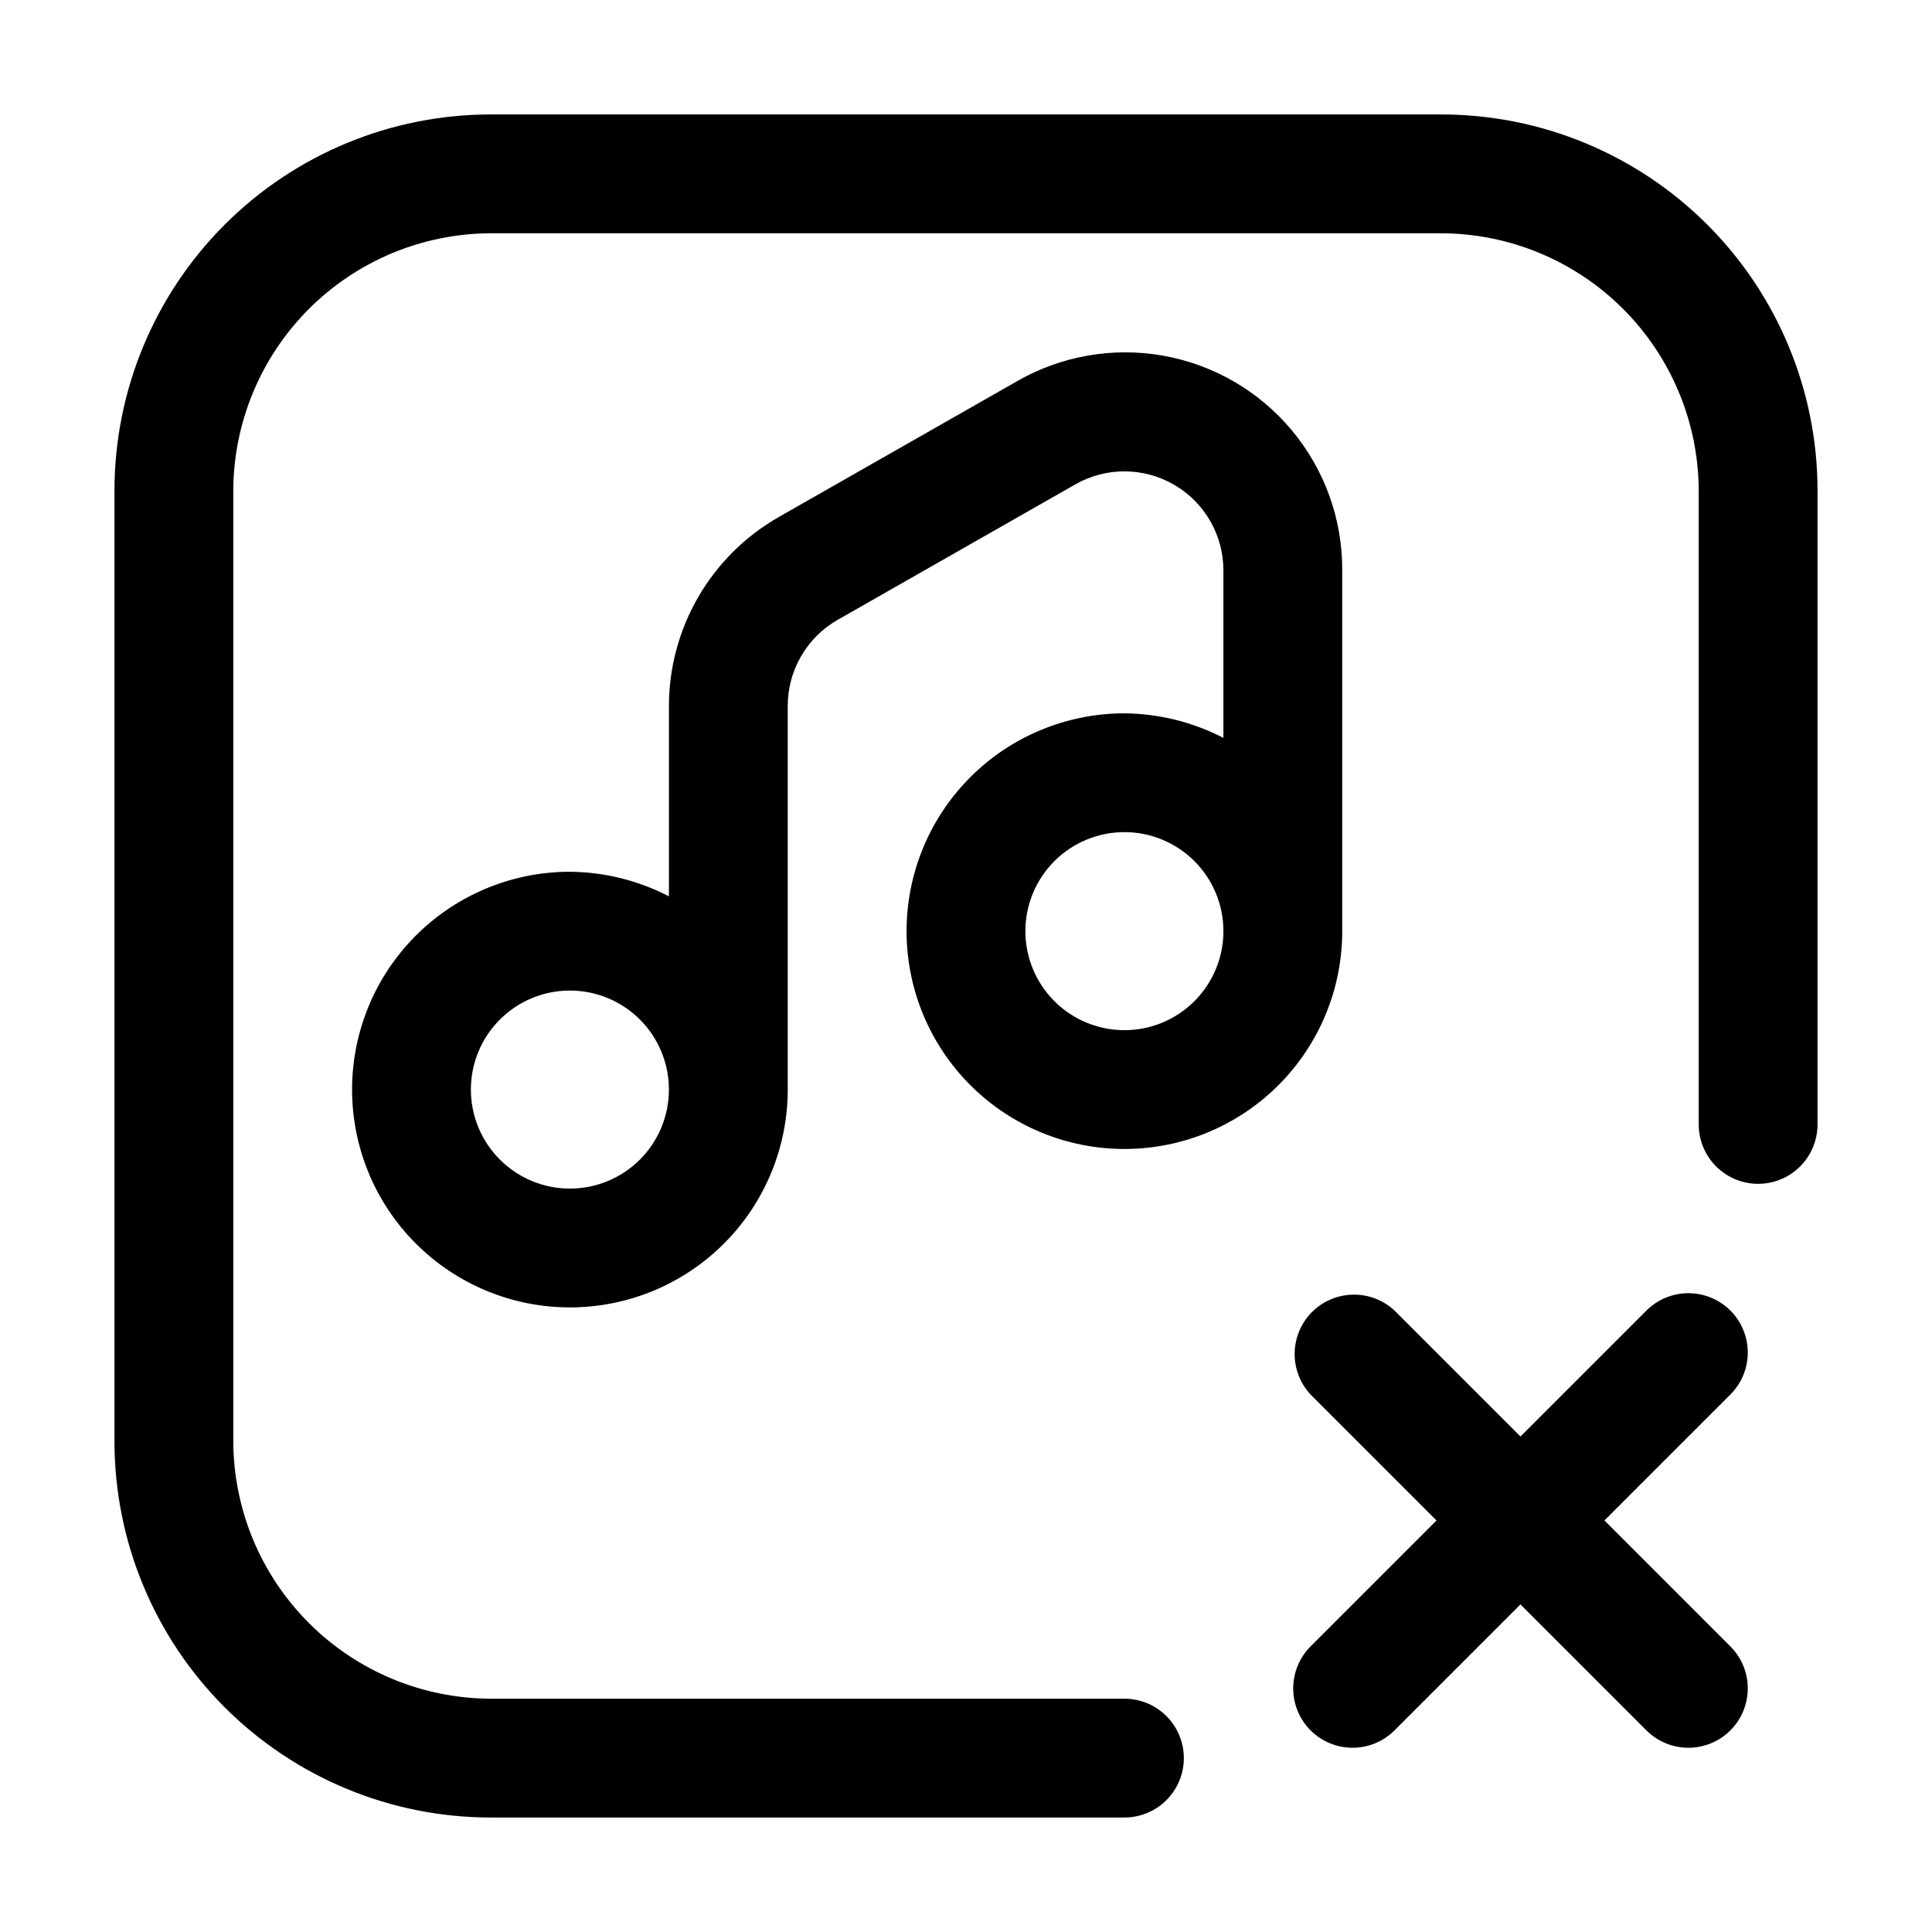 <?xml version="1.0" encoding="UTF-8"?>
<!-- Uploaded to: SVG Repo, www.svgrepo.com, Generator: SVG Repo Mixer Tools -->
<svg fill="#000000" width="800px" height="800px" version="1.1" viewBox="144 144 512 512" xmlns="http://www.w3.org/2000/svg">
 <g>
  <path d="m441.98 333.04c-15.312 0-29.996 6.082-40.82 16.906-10.828 10.828-16.91 25.512-16.91 40.82 0 15.312 6.082 29.992 16.91 40.82 10.824 10.824 25.508 16.906 40.82 16.906 15.309 0 29.992-6.082 40.816-16.906 10.828-10.828 16.91-25.508 16.91-40.82v-95.723c0.035-13.539-4.707-26.66-13.395-37.047-8.684-10.387-20.754-17.375-34.086-19.738-13.332-2.363-27.07 0.055-38.797 6.824l-62.977 35.895c-8.859 5.043-16.227 12.34-21.352 21.152s-7.828 18.824-7.828 29.02v50.383c-8.117-4.195-17.105-6.426-26.238-6.508-15.312 0-29.996 6.082-40.82 16.906-10.828 10.828-16.91 25.512-16.91 40.82s6.082 29.992 16.91 40.82c10.824 10.824 25.508 16.906 40.82 16.906 15.309 0 29.992-6.082 40.82-16.906 10.824-10.828 16.906-25.512 16.906-40.82v-101.6c-0.016-4.644 1.199-9.207 3.523-13.227 2.32-4.019 5.672-7.352 9.703-9.656l62.977-35.895c8.102-4.629 18.055-4.606 26.137 0.062 8.082 4.668 13.078 13.277 13.117 22.609v44.504c-8.117-4.195-17.105-6.422-26.238-6.508zm-146.95 125.95v-0.004c-6.961 0-13.633-2.762-18.555-7.684s-7.688-11.594-7.688-18.555c0-6.961 2.766-13.633 7.688-18.555s11.594-7.684 18.555-7.684c6.957 0 13.633 2.762 18.555 7.684s7.684 11.594 7.684 18.555c0 6.961-2.762 13.633-7.684 18.555s-11.598 7.684-18.555 7.684zm146.95-41.984c-6.961 0-13.637-2.766-18.555-7.688-4.922-4.922-7.688-11.594-7.688-18.555 0-6.961 2.766-13.633 7.688-18.555 4.918-4.922 11.594-7.684 18.555-7.684 6.957 0 13.633 2.762 18.555 7.684 4.918 4.922 7.684 11.594 7.684 18.555 0 6.961-2.766 13.633-7.684 18.555-4.922 4.922-11.598 7.688-18.555 7.688z"/>
  <path d="m525.95 174.33h-251.9c-26.445 0-51.809 10.508-70.508 29.207-18.699 18.699-29.207 44.062-29.207 70.508v251.9c0 26.445 10.508 51.809 29.207 70.508 18.699 18.699 44.062 29.207 70.508 29.207h167.94c5.625 0 10.82-3 13.633-7.871 2.812-4.871 2.812-10.875 0-15.746s-8.008-7.871-13.633-7.871h-167.94c-18.078-0.055-35.398-7.262-48.18-20.043-12.785-12.785-19.988-30.105-20.047-48.184v-251.9c0.059-18.078 7.262-35.398 20.047-48.18 12.781-12.785 30.102-19.988 48.18-20.047h251.9c18.078 0.059 35.398 7.262 48.184 20.047 12.781 12.781 19.988 30.102 20.043 48.18v167.94c0 5.625 3 10.82 7.871 13.633s10.875 2.812 15.746 0c4.871-2.812 7.871-8.008 7.871-13.633v-167.94c0-26.445-10.508-51.809-29.207-70.508-18.699-18.699-44.062-29.207-70.508-29.207z"/>
  <path d="m602.57 491.31c-2.949-2.945-6.953-4.602-11.125-4.602-4.172 0-8.172 1.656-11.125 4.602l-33.379 33.379-33.379-33.379h0.004c-4.019-3.742-9.699-5.121-14.988-3.637-5.289 1.48-9.422 5.613-10.902 10.902-1.484 5.289-0.105 10.969 3.637 14.988l33.379 33.375-33.379 33.379c-2.945 2.953-4.602 6.953-4.602 11.125 0 4.172 1.656 8.176 4.602 11.125 2.953 2.949 6.957 4.606 11.129 4.606s8.172-1.656 11.125-4.606l33.375-33.375 33.379 33.379v-0.004c2.953 2.949 6.953 4.606 11.125 4.606 4.172 0 8.176-1.656 11.125-4.606 2.949-2.949 4.606-6.953 4.606-11.125 0-4.172-1.656-8.172-4.606-11.125l-33.375-33.379 33.379-33.379-0.004 0.004c2.949-2.953 4.606-6.953 4.606-11.125s-1.656-8.176-4.606-11.129z"/>
 </g>
</svg>